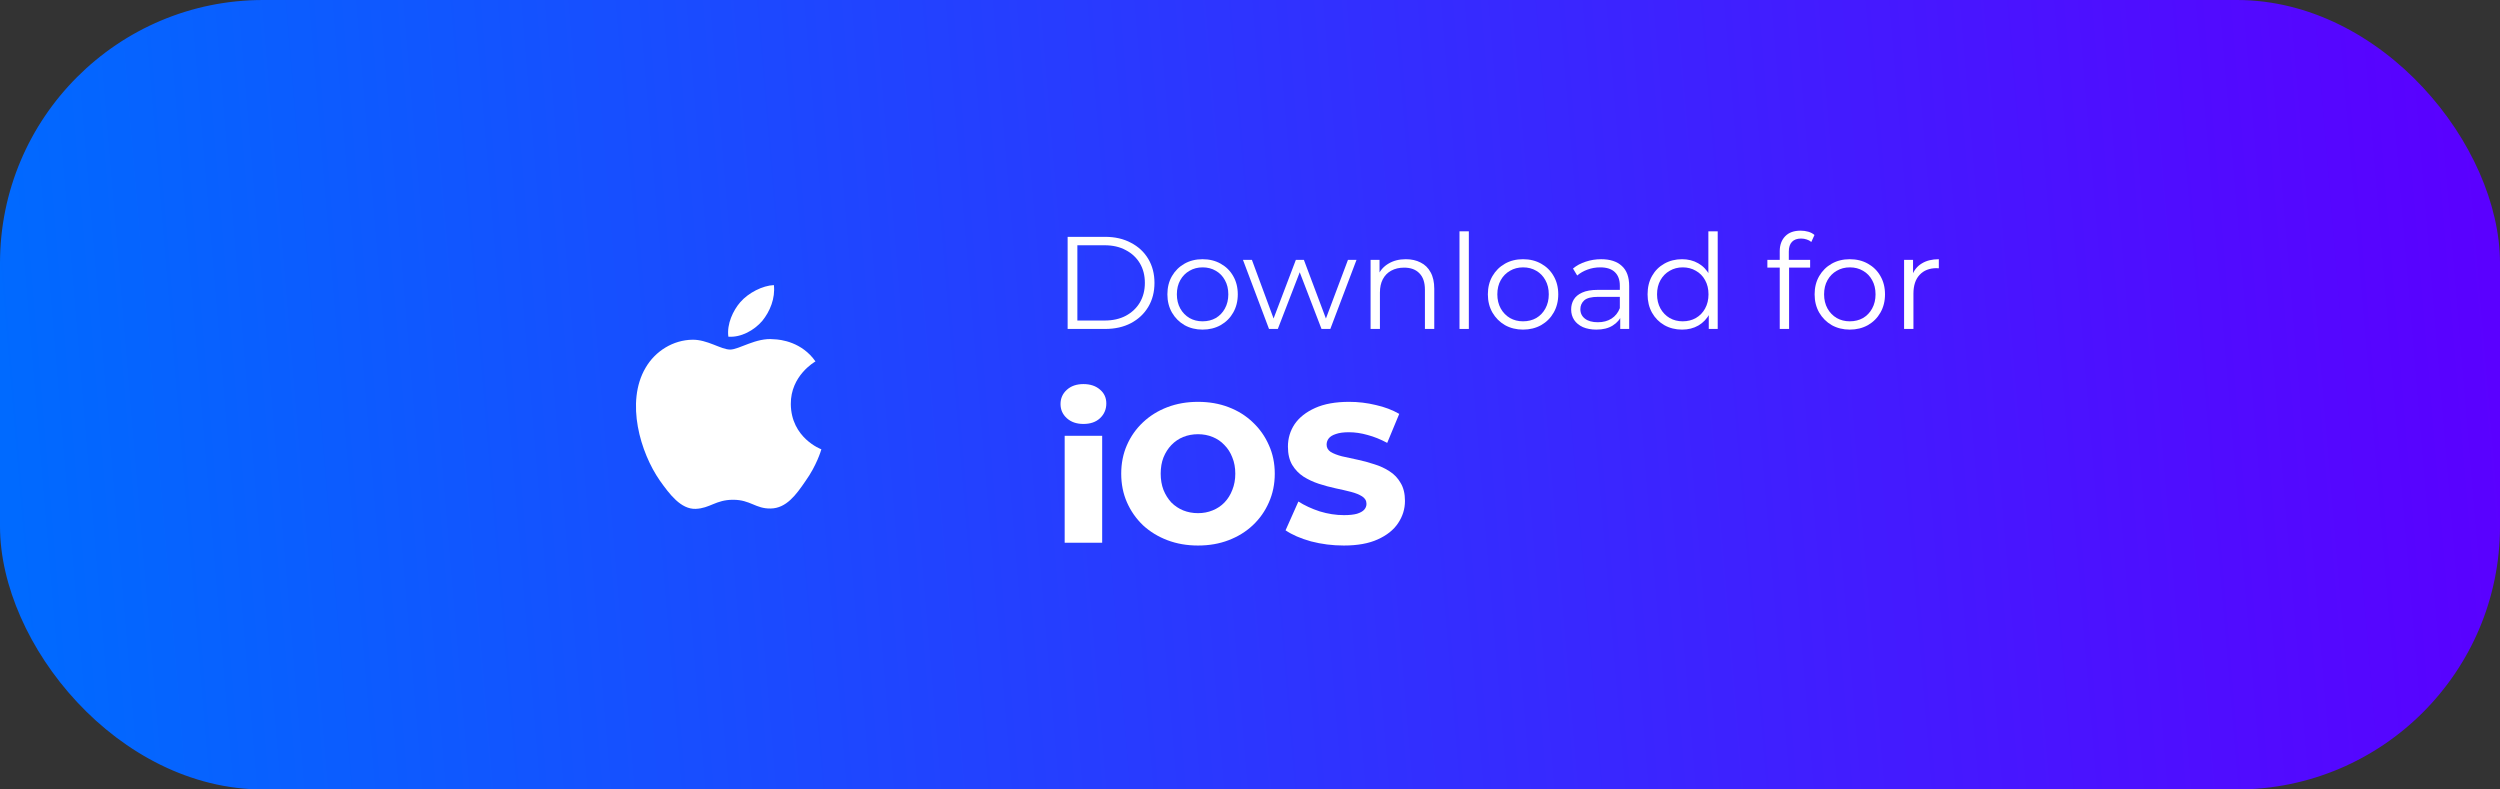 <?xml version="1.0" encoding="UTF-8"?> <svg xmlns="http://www.w3.org/2000/svg" width="228" height="72" viewBox="0 0 228 72" fill="none"><rect x="0" y="0" width="228" height="72" fill="#333333" stroke="none"/><rect width="228" height="72" rx="24" fill="url(#paint0_linear_690_149)"></rect><path d="M122.553 49.752C121.521 49.752 120.525 49.626 119.565 49.374C118.617 49.11 117.843 48.774 117.243 48.366L118.413 45.738C118.977 46.098 119.625 46.398 120.357 46.638C121.101 46.866 121.839 46.98 122.571 46.98C123.063 46.98 123.459 46.938 123.759 46.854C124.059 46.758 124.275 46.638 124.407 46.494C124.551 46.338 124.623 46.158 124.623 45.954C124.623 45.666 124.491 45.438 124.227 45.27C123.963 45.102 123.621 44.964 123.201 44.856C122.781 44.748 122.313 44.64 121.797 44.532C121.293 44.424 120.783 44.286 120.267 44.118C119.763 43.95 119.301 43.734 118.881 43.47C118.461 43.194 118.119 42.84 117.855 42.408C117.591 41.964 117.459 41.406 117.459 40.734C117.459 39.978 117.663 39.294 118.071 38.682C118.491 38.07 119.115 37.578 119.943 37.206C120.771 36.834 121.803 36.648 123.039 36.648C123.867 36.648 124.677 36.744 125.469 36.936C126.273 37.116 126.987 37.386 127.611 37.746L126.513 40.392C125.913 40.068 125.319 39.828 124.731 39.672C124.143 39.504 123.573 39.42 123.021 39.42C122.529 39.42 122.133 39.474 121.833 39.582C121.533 39.678 121.317 39.81 121.185 39.978C121.053 40.146 120.987 40.338 120.987 40.554C120.987 40.83 121.113 41.052 121.365 41.22C121.629 41.376 121.971 41.508 122.391 41.616C122.823 41.712 123.291 41.814 123.795 41.922C124.311 42.03 124.821 42.168 125.325 42.336C125.841 42.492 126.309 42.708 126.729 42.984C127.149 43.248 127.485 43.602 127.737 44.046C128.001 44.478 128.133 45.024 128.133 45.684C128.133 46.416 127.923 47.094 127.503 47.718C127.095 48.33 126.477 48.822 125.649 49.194C124.833 49.566 123.801 49.752 122.553 49.752Z" fill="white"></path><path d="M109.257 49.752C108.249 49.752 107.319 49.59 106.467 49.266C105.615 48.942 104.871 48.486 104.235 47.898C103.611 47.298 103.125 46.602 102.777 45.81C102.429 45.018 102.255 44.148 102.255 43.2C102.255 42.252 102.429 41.382 102.777 40.59C103.125 39.798 103.611 39.108 104.235 38.52C104.871 37.92 105.615 37.458 106.467 37.134C107.319 36.81 108.249 36.648 109.257 36.648C110.277 36.648 111.207 36.81 112.047 37.134C112.899 37.458 113.637 37.92 114.261 38.52C114.885 39.108 115.371 39.798 115.719 40.59C116.079 41.382 116.259 42.252 116.259 43.2C116.259 44.148 116.079 45.024 115.719 45.828C115.371 46.62 114.885 47.31 114.261 47.898C113.637 48.486 112.899 48.942 112.047 49.266C111.207 49.59 110.277 49.752 109.257 49.752ZM109.257 46.8C109.737 46.8 110.181 46.716 110.589 46.548C111.009 46.38 111.369 46.14 111.669 45.828C111.981 45.504 112.221 45.12 112.389 44.676C112.569 44.232 112.659 43.74 112.659 43.2C112.659 42.648 112.569 42.156 112.389 41.724C112.221 41.28 111.981 40.902 111.669 40.59C111.369 40.266 111.009 40.02 110.589 39.852C110.181 39.684 109.737 39.6 109.257 39.6C108.777 39.6 108.327 39.684 107.907 39.852C107.499 40.02 107.139 40.266 106.827 40.59C106.527 40.902 106.287 41.28 106.107 41.724C105.939 42.156 105.855 42.648 105.855 43.2C105.855 43.74 105.939 44.232 106.107 44.676C106.287 45.12 106.527 45.504 106.827 45.828C107.139 46.14 107.499 46.38 107.907 46.548C108.327 46.716 108.777 46.8 109.257 46.8Z" fill="white"></path><path d="M97.098 49.5V39.744H100.518V49.5H97.098ZM98.808 38.664C98.184 38.664 97.68 38.49 97.296 38.142C96.912 37.794 96.72 37.362 96.72 36.846C96.72 36.33 96.912 35.898 97.296 35.55C97.68 35.202 98.184 35.028 98.808 35.028C99.432 35.028 99.936 35.196 100.32 35.532C100.704 35.856 100.896 36.276 100.896 36.792C100.896 37.332 100.704 37.782 100.32 38.142C99.948 38.49 99.444 38.664 98.808 38.664Z" fill="white"></path><path d="M173.653 30V23.7H174.469V25.416L174.385 25.116C174.561 24.636 174.857 24.272 175.273 24.024C175.689 23.768 176.205 23.64 176.821 23.64V24.468C176.789 24.468 176.757 24.468 176.725 24.468C176.693 24.46 176.661 24.456 176.629 24.456C175.965 24.456 175.445 24.66 175.069 25.068C174.693 25.468 174.505 26.04 174.505 26.784V30H173.653Z" fill="white"></path><path d="M168.697 30.06C168.089 30.06 167.541 29.924 167.053 29.652C166.573 29.372 166.193 28.992 165.913 28.512C165.633 28.024 165.493 27.468 165.493 26.844C165.493 26.212 165.633 25.656 165.913 25.176C166.193 24.696 166.573 24.32 167.053 24.048C167.533 23.776 168.081 23.64 168.697 23.64C169.321 23.64 169.873 23.776 170.353 24.048C170.841 24.32 171.221 24.696 171.493 25.176C171.773 25.656 171.913 26.212 171.913 26.844C171.913 27.468 171.773 28.024 171.493 28.512C171.221 28.992 170.841 29.372 170.353 29.652C169.865 29.924 169.313 30.06 168.697 30.06ZM168.697 29.304C169.153 29.304 169.557 29.204 169.909 29.004C170.261 28.796 170.537 28.508 170.737 28.14C170.945 27.764 171.049 27.332 171.049 26.844C171.049 26.348 170.945 25.916 170.737 25.548C170.537 25.18 170.261 24.896 169.909 24.696C169.557 24.488 169.157 24.384 168.709 24.384C168.261 24.384 167.861 24.488 167.509 24.696C167.157 24.896 166.877 25.18 166.669 25.548C166.461 25.916 166.357 26.348 166.357 26.844C166.357 27.332 166.461 27.764 166.669 28.14C166.877 28.508 167.157 28.796 167.509 29.004C167.861 29.204 168.257 29.304 168.697 29.304Z" fill="white"></path><path d="M162.312 30V22.908C162.312 22.348 162.476 21.896 162.804 21.552C163.132 21.208 163.604 21.036 164.22 21.036C164.46 21.036 164.692 21.068 164.916 21.132C165.14 21.196 165.328 21.296 165.48 21.432L165.192 22.068C165.072 21.964 164.932 21.888 164.772 21.84C164.612 21.784 164.44 21.756 164.256 21.756C163.896 21.756 163.62 21.856 163.428 22.056C163.236 22.256 163.14 22.552 163.14 22.944V23.904L163.164 24.3V30H162.312ZM161.184 24.408V23.7H165.084V24.408H161.184Z" fill="white"></path><path d="M153.403 30.06C152.803 30.06 152.263 29.924 151.783 29.652C151.311 29.38 150.939 29.004 150.667 28.524C150.395 28.036 150.259 27.476 150.259 26.844C150.259 26.204 150.395 25.644 150.667 25.164C150.939 24.684 151.311 24.312 151.783 24.048C152.263 23.776 152.803 23.64 153.403 23.64C153.955 23.64 154.447 23.764 154.879 24.012C155.319 24.26 155.667 24.624 155.923 25.104C156.187 25.576 156.319 26.156 156.319 26.844C156.319 27.524 156.191 28.104 155.935 28.584C155.679 29.064 155.331 29.432 154.891 29.688C154.459 29.936 153.963 30.06 153.403 30.06ZM153.463 29.304C153.911 29.304 154.311 29.204 154.663 29.004C155.023 28.796 155.303 28.508 155.503 28.14C155.711 27.764 155.815 27.332 155.815 26.844C155.815 26.348 155.711 25.916 155.503 25.548C155.303 25.18 155.023 24.896 154.663 24.696C154.311 24.488 153.911 24.384 153.463 24.384C153.023 24.384 152.627 24.488 152.275 24.696C151.923 24.896 151.643 25.18 151.435 25.548C151.227 25.916 151.123 26.348 151.123 26.844C151.123 27.332 151.227 27.764 151.435 28.14C151.643 28.508 151.923 28.796 152.275 29.004C152.627 29.204 153.023 29.304 153.463 29.304ZM155.839 30V28.104L155.923 26.832L155.803 25.56V21.096H156.655V30H155.839Z" fill="white"></path><path d="M147.765 30V28.608L147.729 28.38V26.052C147.729 25.516 147.577 25.104 147.273 24.816C146.977 24.528 146.533 24.384 145.941 24.384C145.533 24.384 145.145 24.452 144.777 24.588C144.409 24.724 144.097 24.904 143.841 25.128L143.457 24.492C143.777 24.22 144.161 24.012 144.609 23.868C145.057 23.716 145.529 23.64 146.025 23.64C146.841 23.64 147.469 23.844 147.909 24.252C148.357 24.652 148.581 25.264 148.581 26.088V30H147.765ZM145.593 30.06C145.121 30.06 144.709 29.984 144.357 29.832C144.013 29.672 143.749 29.456 143.565 29.184C143.381 28.904 143.289 28.584 143.289 28.224C143.289 27.896 143.365 27.6 143.517 27.336C143.677 27.064 143.933 26.848 144.285 26.688C144.645 26.52 145.125 26.436 145.725 26.436H147.897V27.072H145.749C145.141 27.072 144.717 27.18 144.477 27.396C144.245 27.612 144.129 27.88 144.129 28.2C144.129 28.56 144.269 28.848 144.549 29.064C144.829 29.28 145.221 29.388 145.725 29.388C146.205 29.388 146.617 29.28 146.961 29.064C147.313 28.84 147.569 28.52 147.729 28.104L147.921 28.692C147.761 29.108 147.481 29.44 147.081 29.688C146.689 29.936 146.193 30.06 145.593 30.06Z" fill="white"></path><path d="M138.897 30.06C138.289 30.06 137.741 29.924 137.253 29.652C136.773 29.372 136.393 28.992 136.113 28.512C135.833 28.024 135.693 27.468 135.693 26.844C135.693 26.212 135.833 25.656 136.113 25.176C136.393 24.696 136.773 24.32 137.253 24.048C137.733 23.776 138.281 23.64 138.897 23.64C139.521 23.64 140.073 23.776 140.553 24.048C141.041 24.32 141.421 24.696 141.693 25.176C141.973 25.656 142.113 26.212 142.113 26.844C142.113 27.468 141.973 28.024 141.693 28.512C141.421 28.992 141.041 29.372 140.553 29.652C140.065 29.924 139.513 30.06 138.897 30.06ZM138.897 29.304C139.353 29.304 139.757 29.204 140.109 29.004C140.461 28.796 140.737 28.508 140.937 28.14C141.145 27.764 141.249 27.332 141.249 26.844C141.249 26.348 141.145 25.916 140.937 25.548C140.737 25.18 140.461 24.896 140.109 24.696C139.757 24.488 139.357 24.384 138.909 24.384C138.461 24.384 138.061 24.488 137.709 24.696C137.357 24.896 137.077 25.18 136.869 25.548C136.661 25.916 136.557 26.348 136.557 26.844C136.557 27.332 136.661 27.764 136.869 28.14C137.077 28.508 137.357 28.796 137.709 29.004C138.061 29.204 138.457 29.304 138.897 29.304Z" fill="white"></path><path d="M133.106 30V21.096H133.958V30H133.106Z" fill="white"></path><path d="M128.213 23.64C128.725 23.64 129.173 23.74 129.557 23.94C129.949 24.132 130.253 24.428 130.469 24.828C130.693 25.228 130.805 25.732 130.805 26.34V30H129.953V26.424C129.953 25.76 129.785 25.26 129.449 24.924C129.121 24.58 128.657 24.408 128.057 24.408C127.609 24.408 127.217 24.5 126.881 24.684C126.553 24.86 126.297 25.12 126.113 25.464C125.937 25.8 125.849 26.208 125.849 26.688V30H124.997V23.7H125.813V25.428L125.681 25.104C125.881 24.648 126.201 24.292 126.641 24.036C127.081 23.772 127.605 23.64 128.213 23.64Z" fill="white"></path><path d="M115.734 30L113.358 23.7H114.174L116.334 29.544H115.962L118.182 23.7H118.914L121.11 29.544H120.738L122.934 23.7H123.714L121.326 30H120.522L118.41 24.504H118.662L116.538 30H115.734Z" fill="white"></path><path d="M109.67 30.06C109.062 30.06 108.514 29.924 108.026 29.652C107.546 29.372 107.166 28.992 106.886 28.512C106.606 28.024 106.466 27.468 106.466 26.844C106.466 26.212 106.606 25.656 106.886 25.176C107.166 24.696 107.546 24.32 108.026 24.048C108.506 23.776 109.054 23.64 109.67 23.64C110.294 23.64 110.846 23.776 111.326 24.048C111.814 24.32 112.194 24.696 112.466 25.176C112.746 25.656 112.886 26.212 112.886 26.844C112.886 27.468 112.746 28.024 112.466 28.512C112.194 28.992 111.814 29.372 111.326 29.652C110.838 29.924 110.286 30.06 109.67 30.06ZM109.67 29.304C110.126 29.304 110.53 29.204 110.882 29.004C111.234 28.796 111.51 28.508 111.71 28.14C111.918 27.764 112.022 27.332 112.022 26.844C112.022 26.348 111.918 25.916 111.71 25.548C111.51 25.18 111.234 24.896 110.882 24.696C110.53 24.488 110.13 24.384 109.682 24.384C109.234 24.384 108.834 24.488 108.482 24.696C108.13 24.896 107.85 25.18 107.642 25.548C107.434 25.916 107.33 26.348 107.33 26.844C107.33 27.332 107.434 27.764 107.642 28.14C107.85 28.508 108.13 28.796 108.482 29.004C108.834 29.204 109.23 29.304 109.67 29.304Z" fill="white"></path><path d="M97.368 30V21.6H100.788C101.684 21.6 102.468 21.78 103.14 22.14C103.82 22.492 104.348 22.984 104.724 23.616C105.1 24.248 105.288 24.976 105.288 25.8C105.288 26.624 105.1 27.352 104.724 27.984C104.348 28.616 103.82 29.112 103.14 29.472C102.468 29.824 101.684 30 100.788 30H97.368ZM98.256 29.232H100.74C101.484 29.232 102.128 29.088 102.672 28.8C103.224 28.504 103.652 28.1 103.956 27.588C104.26 27.068 104.412 26.472 104.412 25.8C104.412 25.12 104.26 24.524 103.956 24.012C103.652 23.5 103.224 23.1 102.672 22.812C102.128 22.516 101.484 22.368 100.74 22.368H98.256V29.232Z" fill="white"></path><path d="M72.122 36.853C72.098 34.275 74.272 33.02 74.371 32.962C73.14 31.2 71.233 30.959 70.562 30.94C68.96 30.774 67.406 31.881 66.589 31.881C65.757 31.881 64.5 30.956 63.145 30.983C61.402 31.009 59.771 32 58.877 33.54C57.031 36.678 58.407 41.29 60.176 43.827C61.06 45.069 62.094 46.456 63.447 46.408C64.771 46.354 65.266 45.579 66.863 45.579C68.446 45.579 68.91 46.408 70.29 46.376C71.711 46.354 72.605 45.128 73.459 43.875C74.481 42.451 74.892 41.048 74.908 40.976C74.875 40.965 72.149 39.944 72.122 36.853Z" fill="white"></path><path d="M69.515 29.271C70.227 28.397 70.714 27.207 70.579 26C69.548 26.045 68.26 26.7 67.517 27.555C66.861 28.309 66.274 29.544 66.426 30.706C67.583 30.79 68.772 30.132 69.515 29.271Z" fill="white"></path><defs><linearGradient id="paint0_linear_690_149" x1="0" y1="36" x2="226.401" y2="16.974" gradientUnits="userSpaceOnUse"><stop stop-color="#006AFF"></stop><stop offset="1" stop-color="#5A00FF"></stop></linearGradient></defs></svg> 